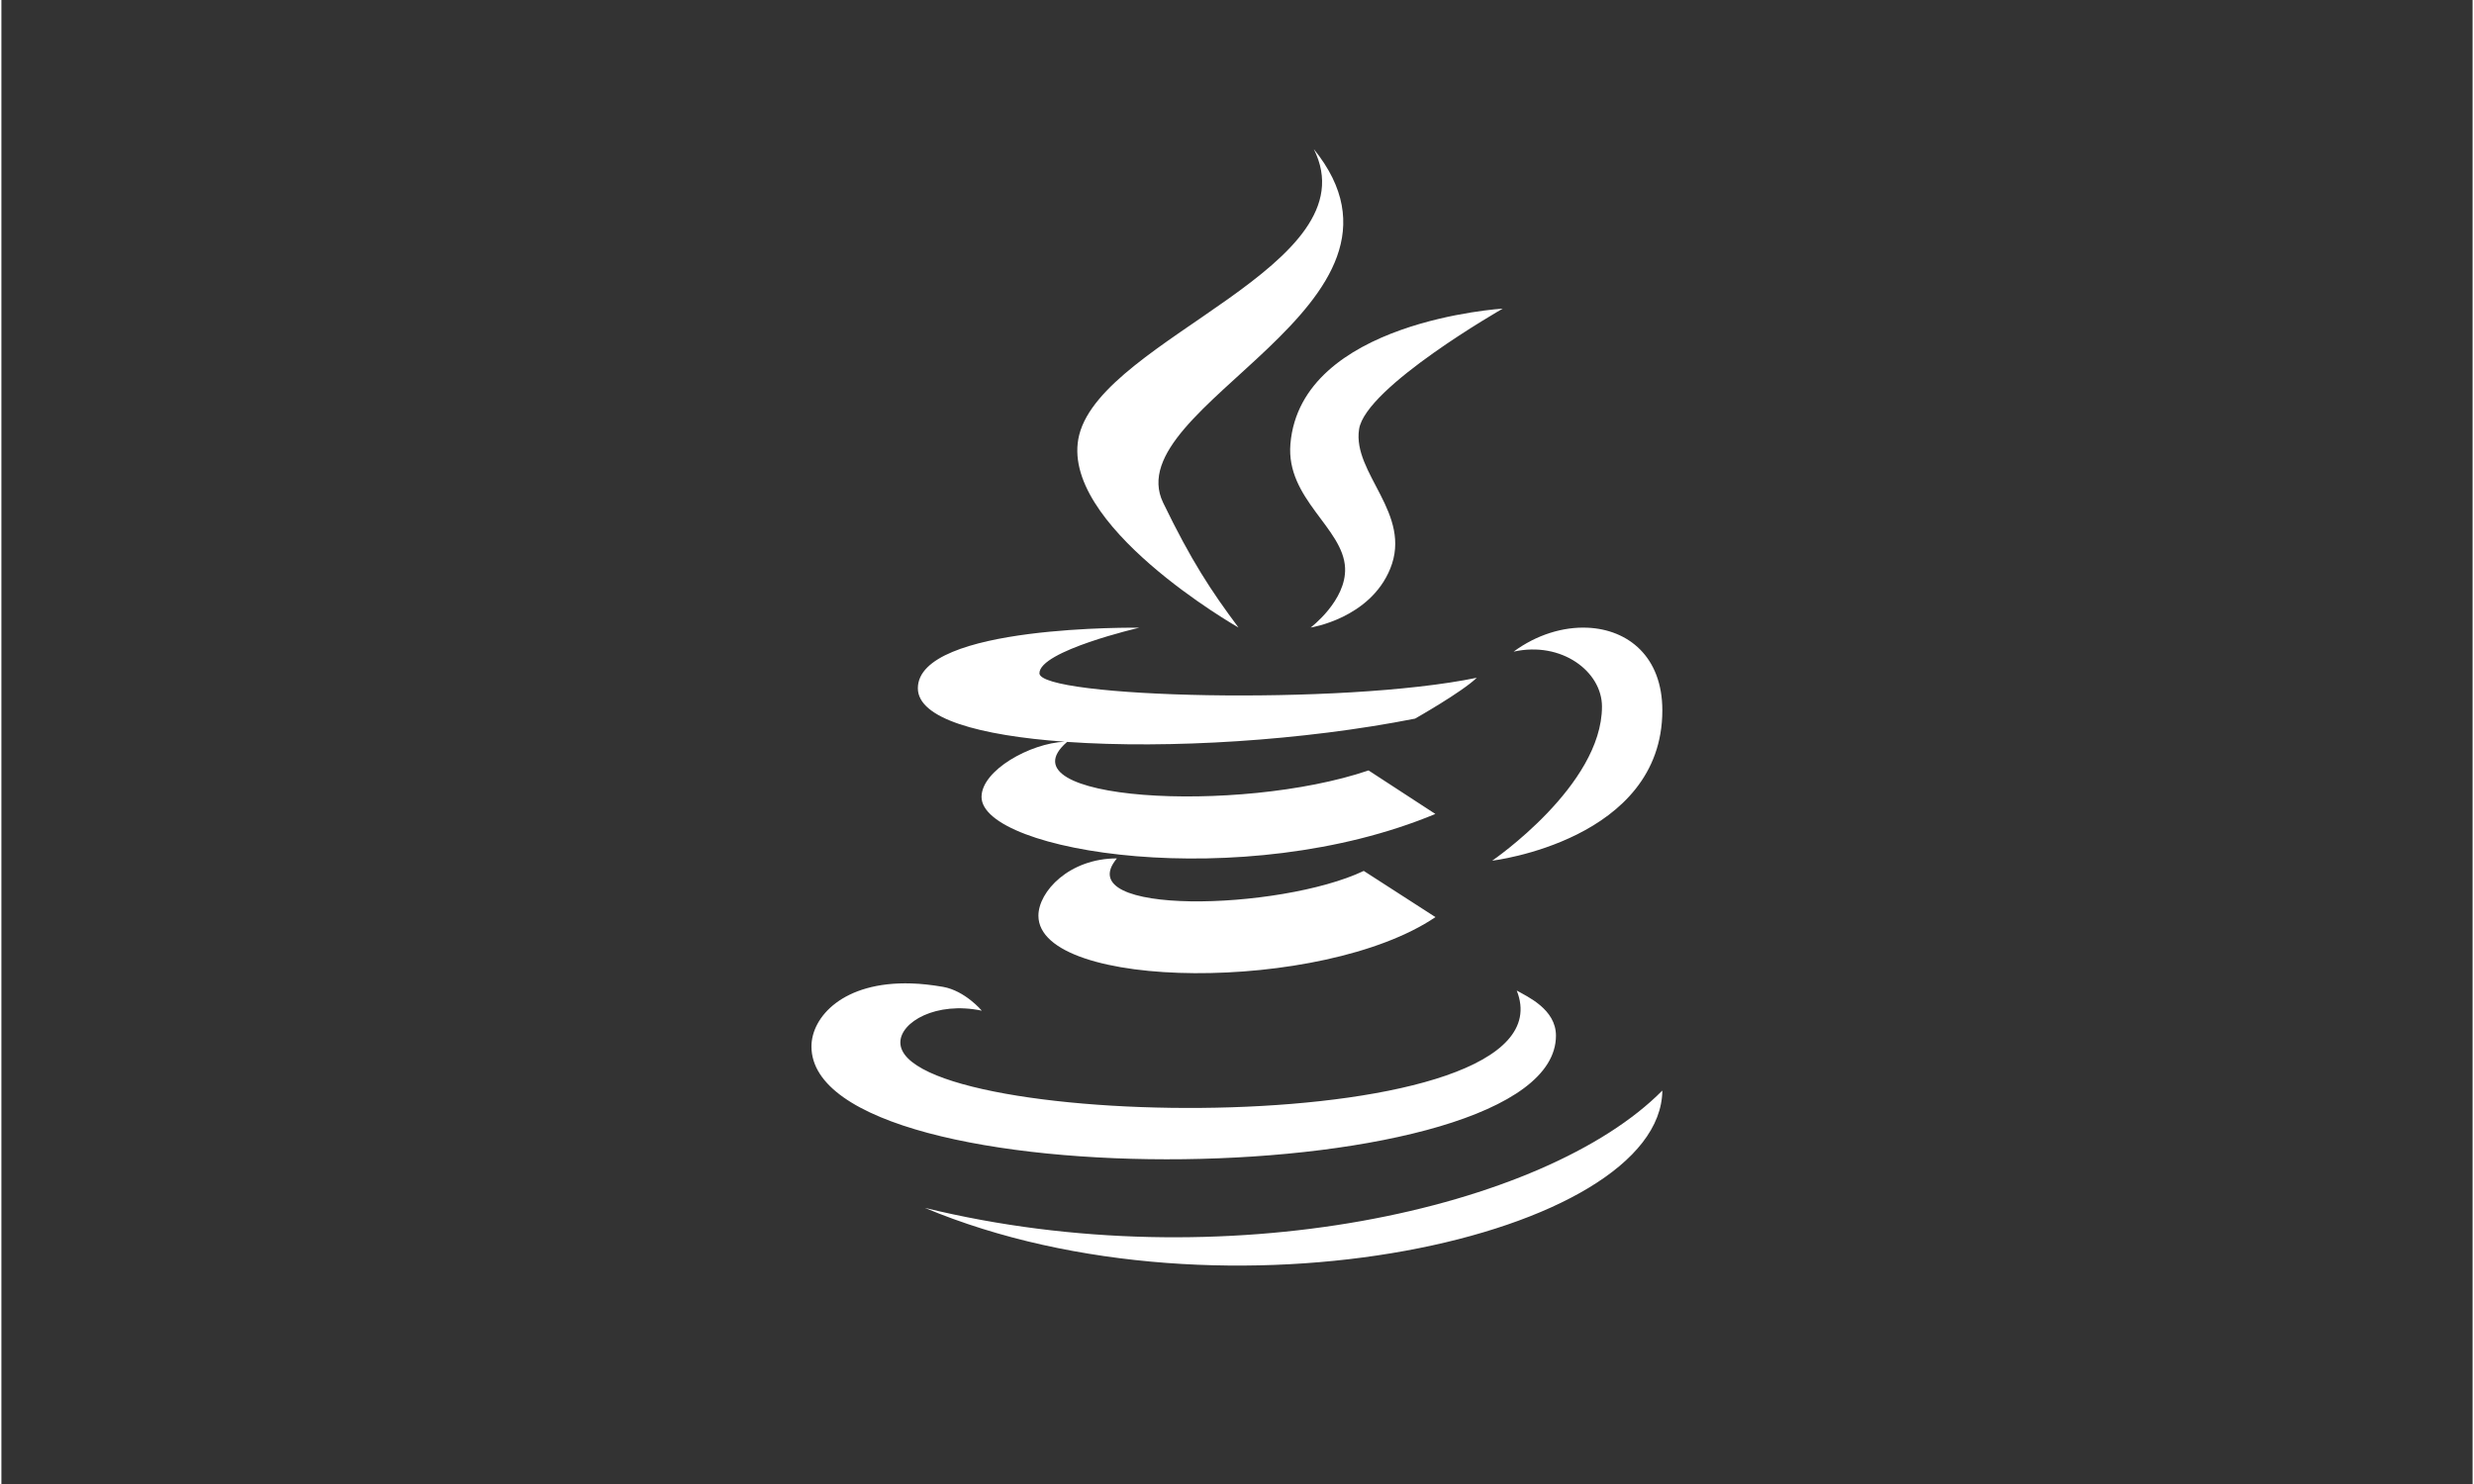 <svg xmlns="http://www.w3.org/2000/svg" xmlns:xlink="http://www.w3.org/1999/xlink" width="140" viewBox="0 0 104.88 63" height="84" preserveAspectRatio="xMidYMid meet"><rect x="0" y="0" width="104.88" height="63" fill="#333333" stroke="none"/><defs><clipPath id="f46ae7c420"><path d="M 34.129 6.328 L 70.836 6.328 L 70.836 54 L 34.129 54 Z M 34.129 6.328 " clip-rule="nonzero"></path></clipPath></defs><g clip-path="url(#f46ae7c420)"><path fill="#ffffff" d="M 55.699 6.328 C 58.18 11.277 46.805 14.332 45.746 18.453 C 44.781 22.238 52.5 26.641 52.504 26.641 C 51.332 25.074 50.484 23.777 49.305 21.34 C 47.312 17.215 61.066 12.957 55.699 6.328 Z M 63.719 13.102 C 63.719 13.102 55.145 13.621 54.707 18.848 C 54.512 21.176 56.957 22.418 57.027 24.113 C 57.086 25.492 55.566 26.641 55.566 26.641 C 55.566 26.641 58.078 26.258 58.941 24.148 C 59.898 21.809 57.332 20.098 57.621 18.223 C 57.891 16.43 63.719 13.102 63.719 13.102 Z M 48.293 26.648 C 48.293 26.648 38.895 26.512 38.895 29.219 C 38.895 30.508 41.512 31.227 45.129 31.488 C 43.664 31.551 41.598 32.703 41.598 33.832 C 41.598 36.168 52.668 37.965 60.859 34.555 L 58.023 32.707 C 52.496 34.586 42.332 33.992 45.23 31.496 C 49.539 31.797 55.25 31.445 59.996 30.508 C 59.996 30.508 61.992 29.379 62.617 28.773 C 56.855 29.965 44.055 29.617 44.055 28.582 C 44.055 27.629 48.293 26.648 48.293 26.648 Z M 67.316 26.648 C 66.285 26.602 65.152 26.945 64.18 27.664 C 66.211 27.211 67.93 28.504 67.93 29.996 C 67.93 33.355 63.27 36.539 63.27 36.539 C 63.27 36.539 70.492 35.68 70.492 30.156 C 70.492 27.875 69.039 26.723 67.316 26.648 Z M 47.344 36.441 C 45.32 36.441 44.012 37.848 44.012 38.875 C 44.012 42.062 56.078 42.172 60.863 38.934 L 57.82 36.973 C 54.25 38.668 45.277 38.898 47.344 36.441 Z M 38.621 41.75 C 35.711 41.656 34.379 43.184 34.379 44.426 C 34.379 51.043 65.977 50.723 65.977 43.965 C 65.977 42.84 64.754 42.305 64.312 42.051 C 66.891 48.516 38.152 48.07 38.152 44.254 C 38.152 43.387 39.672 42.5 41.609 42.906 C 41.609 42.906 40.902 42.062 39.965 41.895 C 39.484 41.812 39.035 41.762 38.621 41.75 Z M 70.492 46.297 C 65.523 51.324 51.852 54.379 39.191 51.277 C 51.91 56.605 70.43 52.469 70.492 46.297 Z M 70.492 46.297 " fill-opacity="1" fill-rule="nonzero"></path></g></svg>